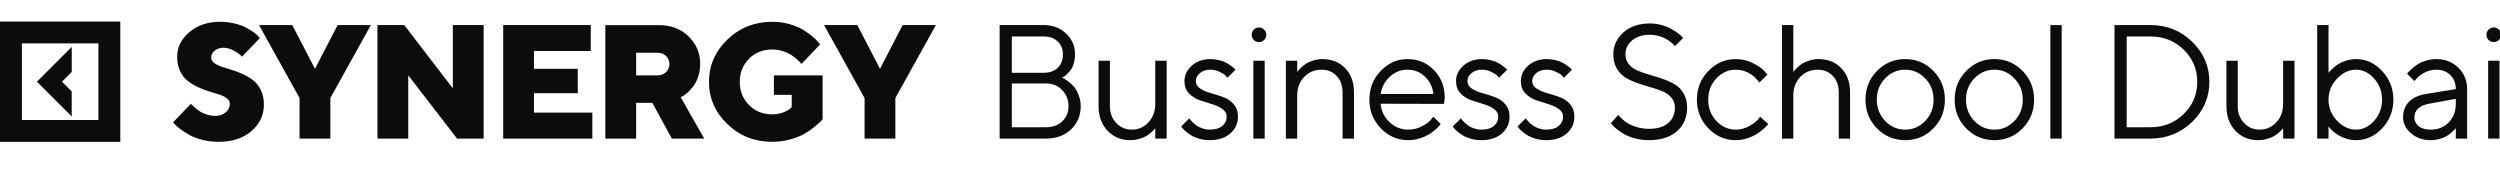 <?xml version="1.0" encoding="UTF-8"?> <svg xmlns="http://www.w3.org/2000/svg" width="441" height="30" viewBox="0 0 441 30" fill="none"> <g clip-path="url(#clip0_87_128)"> <path d="M12.648 20.546L6.514 14.41L12.657 8.265V12.69L10.937 14.41L12.648 16.122V20.546ZM21.221 3.799V25.02H0V3.799H21.221ZM17.361 7.661H3.861V21.166H17.361V7.661Z" fill="#0C0C0D"></path> <path d="M40.548 18.299C40.548 18.886 40.297 19.389 39.822 19.808C39.347 20.227 38.718 20.436 37.964 20.436C37.489 20.436 37.015 20.366 36.54 20.212C36.065 20.073 35.66 19.905 35.353 19.71C35.031 19.514 34.724 19.291 34.445 19.039C34.166 18.788 33.97 18.62 33.872 18.523C33.774 18.439 33.705 18.355 33.677 18.299L30.534 21.581L30.841 21.93C31.051 22.182 31.386 22.461 31.847 22.796C32.294 23.131 32.825 23.467 33.411 23.802C33.998 24.137 34.752 24.43 35.674 24.668C36.596 24.905 37.545 25.017 38.537 25.017C40.953 25.017 42.895 24.389 44.361 23.118C45.813 21.861 46.554 20.296 46.554 18.439C46.554 17.489 46.372 16.651 46.037 15.925C45.688 15.199 45.241 14.626 44.696 14.193C44.151 13.774 43.551 13.397 42.881 13.09C42.21 12.782 41.554 12.531 40.897 12.335C40.241 12.14 39.64 11.944 39.096 11.763C38.551 11.581 38.104 11.358 37.769 11.092C37.42 10.827 37.252 10.506 37.252 10.143C37.252 9.696 37.448 9.291 37.867 8.942C38.272 8.606 38.788 8.425 39.403 8.425C39.989 8.425 40.562 8.578 41.135 8.872C41.707 9.179 42.084 9.416 42.266 9.584C42.448 9.752 42.587 9.891 42.685 10.003L45.842 6.707L45.576 6.428C45.422 6.218 45.157 5.981 44.766 5.701C44.375 5.422 43.914 5.143 43.397 4.863C42.881 4.584 42.224 4.347 41.414 4.151C40.604 3.956 39.738 3.844 38.83 3.844C36.61 3.844 34.794 4.472 33.369 5.701C31.945 6.93 31.247 8.369 31.247 10.003C31.247 10.953 31.414 11.791 31.763 12.517C32.098 13.243 32.545 13.83 33.09 14.249C33.635 14.682 34.235 15.045 34.892 15.352C35.548 15.659 36.205 15.925 36.875 16.12C37.545 16.316 38.146 16.511 38.691 16.679C39.235 16.861 39.682 17.084 40.031 17.349C40.367 17.629 40.548 17.936 40.548 18.299ZM59.558 4.416L55.563 12.14L51.555 4.416H45.689L52.84 17.294V24.444H58.273V17.294L65.424 4.416H59.558ZM79.88 4.416V15.576L71.305 4.416H66.584V24.444H72.017V13.285L80.62 24.444H85.313V4.416H79.88ZM94.197 19.863V16.442H101.92V12.14H94.197V8.997H104.211V4.416H88.764V24.444H104.49V19.863H94.197ZM106.782 24.444H112.215V18.145H115.078L118.513 24.444H124.226L120.078 17.154L120.455 16.944C120.679 16.833 120.958 16.637 121.293 16.33C121.628 16.023 121.963 15.659 122.299 15.226C122.633 14.793 122.913 14.235 123.15 13.537C123.388 12.838 123.513 12.098 123.513 11.288C123.513 9.347 122.816 7.713 121.447 6.4C120.078 5.087 118.332 4.43 116.223 4.43H106.782V24.444ZM118.081 11.288C118.081 11.861 117.871 12.335 117.48 12.726C117.076 13.104 116.559 13.299 115.93 13.299H112.215V9.305H115.93C116.559 9.305 117.076 9.486 117.48 9.863C117.871 10.241 118.081 10.715 118.081 11.288ZM136.238 25.017C137.3 25.017 138.347 24.877 139.353 24.598C140.359 24.319 141.182 23.997 141.825 23.648C142.468 23.285 143.068 22.88 143.627 22.419C144.186 21.958 144.549 21.637 144.73 21.456C144.898 21.274 145.023 21.134 145.107 21.023V13.299H136.518V16.735H139.66V18.886L139.325 19.193C139.088 19.416 138.682 19.64 138.11 19.849C137.551 20.059 136.922 20.171 136.225 20.171C134.59 20.171 133.221 19.626 132.132 18.537C131.042 17.447 130.498 16.078 130.498 14.444C130.498 12.796 131.042 11.442 132.132 10.352C133.221 9.263 134.59 8.732 136.225 8.732C136.839 8.732 137.439 8.816 138.026 8.997C138.612 9.179 139.088 9.389 139.451 9.612C139.813 9.835 140.163 10.101 140.498 10.394C140.833 10.687 141.057 10.897 141.14 11.009C141.238 11.12 141.308 11.218 141.365 11.288L144.66 7.852L144.339 7.447C144.143 7.168 143.808 6.833 143.333 6.442C142.859 6.051 142.313 5.659 141.686 5.268C141.057 4.877 140.261 4.542 139.283 4.263C138.319 3.983 137.3 3.844 136.225 3.844C133.123 3.844 130.485 4.891 128.319 6.972C126.155 9.053 125.066 11.539 125.066 14.43C125.066 17.335 126.155 19.822 128.319 21.902C130.485 23.983 133.123 25.017 136.238 25.017ZM159.228 4.416L155.233 12.14L151.226 4.416H145.36L152.51 17.294V24.444H157.943V17.294L165.095 4.416H159.228Z" fill="#0C0C0D"></path> <path d="M187.356 13.718C187.449 13.755 187.566 13.807 187.704 13.872C187.844 13.937 188.106 14.114 188.487 14.403C188.869 14.691 189.204 15.008 189.492 15.352C189.781 15.697 190.042 16.176 190.274 16.791C190.517 17.396 190.638 18.038 190.638 18.718C190.638 20.376 190.07 21.744 188.934 22.824C187.798 23.904 186.318 24.445 184.492 24.445H176.337V4.416H184.06C185.68 4.416 187.011 4.915 188.054 5.911C189.107 6.898 189.632 8.118 189.632 9.57C189.632 10.157 189.558 10.701 189.409 11.204C189.26 11.698 189.069 12.094 188.837 12.391C188.603 12.689 188.371 12.945 188.138 13.16C187.914 13.364 187.728 13.504 187.579 13.579L187.356 13.718ZM178.487 22.447H184.492C185.693 22.447 186.658 22.098 187.383 21.4C188.119 20.701 188.487 19.808 188.487 18.718C188.487 17.61 188.114 16.67 187.37 15.897C186.634 15.115 185.676 14.724 184.492 14.724H178.487V22.447ZM184.06 6.428H178.487V12.838H184.06C185.13 12.838 185.969 12.55 186.573 11.972C187.188 11.386 187.496 10.585 187.496 9.57C187.496 8.639 187.188 7.885 186.573 7.308C185.969 6.721 185.13 6.428 184.06 6.428ZM203.788 24.445V22.587C203.751 22.643 203.696 22.722 203.621 22.824C203.546 22.918 203.369 23.09 203.09 23.341C202.82 23.583 202.527 23.802 202.21 23.998C201.893 24.184 201.474 24.351 200.953 24.5C200.441 24.649 199.91 24.724 199.361 24.724C197.759 24.724 196.428 24.17 195.367 23.062C194.314 21.945 193.788 20.497 193.788 18.718V10.715H195.786V18.718C195.786 19.919 196.158 20.911 196.902 21.693C197.648 22.475 198.56 22.866 199.64 22.866C200.804 22.866 201.787 22.438 202.587 21.581C203.388 20.725 203.788 19.631 203.788 18.299V10.715H205.799V24.445H203.788ZM217.958 12.294L216.52 13.718C216.444 13.607 216.333 13.476 216.184 13.327C216.044 13.169 215.714 12.959 215.192 12.699C214.671 12.429 214.112 12.294 213.517 12.294C212.753 12.294 212.134 12.494 211.659 12.894C211.184 13.295 210.947 13.76 210.947 14.291C210.947 14.84 211.203 15.283 211.714 15.618C212.227 15.953 212.847 16.223 213.572 16.428C214.299 16.623 215.026 16.851 215.751 17.112C216.478 17.363 217.097 17.782 217.609 18.369C218.121 18.946 218.377 19.687 218.377 20.59C218.377 21.772 217.926 22.759 217.022 23.551C216.119 24.333 214.904 24.724 213.377 24.724C212.726 24.724 212.111 24.64 211.533 24.472C210.966 24.305 210.496 24.105 210.123 23.872C209.75 23.639 209.424 23.406 209.146 23.174C208.876 22.931 208.674 22.727 208.544 22.559L208.363 22.294L209.801 20.869C209.839 20.925 209.89 20.999 209.956 21.093C210.02 21.176 210.164 21.335 210.388 21.567C210.621 21.791 210.868 21.996 211.129 22.182C211.389 22.359 211.724 22.517 212.134 22.657C212.543 22.797 212.958 22.866 213.377 22.866C214.346 22.866 215.086 22.652 215.598 22.224C216.119 21.796 216.38 21.251 216.38 20.59C216.38 20.022 216.119 19.561 215.598 19.207C215.086 18.844 214.467 18.56 213.74 18.355C213.023 18.141 212.301 17.908 211.576 17.657C210.849 17.396 210.226 16.991 209.703 16.442C209.192 15.883 208.936 15.166 208.936 14.291C208.936 13.257 209.369 12.354 210.234 11.581C211.11 10.809 212.203 10.422 213.517 10.422C214.048 10.422 214.564 10.487 215.067 10.618C215.579 10.739 215.998 10.892 216.324 11.079C216.65 11.255 216.939 11.442 217.19 11.637C217.451 11.823 217.637 11.972 217.749 12.084L217.958 12.294ZM221.094 24.445V10.715H223.091V24.445H221.094ZM221.164 7.056C220.922 6.805 220.801 6.497 220.801 6.134C220.801 5.771 220.922 5.469 221.164 5.227C221.416 4.975 221.723 4.849 222.086 4.849C222.449 4.849 222.752 4.975 222.993 5.227C223.246 5.469 223.371 5.771 223.371 6.134C223.371 6.497 223.246 6.805 222.993 7.056C222.752 7.298 222.449 7.419 222.086 7.419C221.723 7.419 221.416 7.298 221.164 7.056ZM228.826 10.715V12.713C228.863 12.657 228.919 12.578 228.993 12.475C229.068 12.373 229.244 12.187 229.524 11.916C229.803 11.646 230.097 11.414 230.403 11.218C230.72 11.013 231.134 10.832 231.647 10.674C232.168 10.506 232.703 10.422 233.253 10.422C234.91 10.422 236.256 10.957 237.289 12.028C238.323 13.099 238.84 14.519 238.84 16.288V24.445H236.829V16.288C236.829 15.087 236.479 14.123 235.781 13.397C235.092 12.661 234.202 12.294 233.113 12.294C231.893 12.294 230.874 12.722 230.054 13.579C229.236 14.435 228.826 15.529 228.826 16.861V24.445H226.829V10.715H228.826ZM254.713 18.327L243.554 18.299C243.629 19.538 244.137 20.608 245.077 21.512C246.027 22.415 247.139 22.866 248.414 22.866C249.271 22.866 250.068 22.675 250.803 22.294C251.539 21.912 252.06 21.53 252.367 21.148L252.856 20.59L254.141 21.875C254.084 21.949 254.001 22.056 253.889 22.196C253.787 22.326 253.554 22.554 253.191 22.88C252.838 23.197 252.451 23.481 252.032 23.732C251.622 23.974 251.087 24.202 250.426 24.417C249.774 24.621 249.103 24.724 248.414 24.724C246.543 24.724 244.932 24.03 243.582 22.643C242.232 21.246 241.557 19.556 241.557 17.573C241.557 15.59 242.222 13.904 243.554 12.517C244.894 11.12 246.469 10.422 248.274 10.422C250.147 10.422 251.711 11.074 252.968 12.377C254.224 13.672 254.853 15.31 254.853 17.294L254.713 18.327ZM251.348 13.509C250.5 12.699 249.476 12.294 248.274 12.294C247.073 12.294 246.027 12.717 245.132 13.565C244.239 14.412 243.712 15.418 243.554 16.581H252.856C252.707 15.343 252.204 14.319 251.348 13.509ZM265.867 12.294L264.428 13.718C264.353 13.607 264.242 13.476 264.092 13.327C263.953 13.169 263.622 12.959 263.101 12.699C262.58 12.429 262.021 12.294 261.426 12.294C260.661 12.294 260.042 12.494 259.568 12.894C259.092 13.295 258.856 13.76 258.856 14.291C258.856 14.84 259.111 15.283 259.623 15.618C260.136 15.953 260.754 16.223 261.481 16.428C262.208 16.623 262.933 16.851 263.66 17.112C264.386 17.363 265.006 17.782 265.518 18.369C266.03 18.946 266.286 19.687 266.286 20.59C266.286 21.772 265.834 22.759 264.931 23.551C264.028 24.333 262.812 24.724 261.286 24.724C260.633 24.724 260.019 24.64 259.442 24.472C258.874 24.305 258.403 24.105 258.031 23.872C257.659 23.639 257.333 23.406 257.053 23.174C256.783 22.931 256.583 22.727 256.453 22.559L256.271 22.294L257.71 20.869C257.748 20.925 257.799 20.999 257.863 21.093C257.929 21.176 258.073 21.335 258.297 21.567C258.529 21.791 258.777 21.996 259.037 22.182C259.298 22.359 259.633 22.517 260.042 22.657C260.452 22.797 260.867 22.866 261.286 22.866C262.253 22.866 262.994 22.652 263.507 22.224C264.028 21.796 264.288 21.251 264.288 20.59C264.288 20.022 264.028 19.561 263.507 19.207C262.994 18.844 262.374 18.56 261.649 18.355C260.932 18.141 260.21 17.908 259.483 17.657C258.758 17.396 258.133 16.991 257.612 16.442C257.1 15.883 256.844 15.166 256.844 14.291C256.844 13.257 257.277 12.354 258.143 11.581C259.018 10.809 260.112 10.422 261.426 10.422C261.956 10.422 262.472 10.487 262.976 10.618C263.488 10.739 263.907 10.892 264.232 11.079C264.558 11.255 264.847 11.442 265.099 11.637C265.359 11.823 265.546 11.972 265.657 12.084L265.867 12.294ZM277.299 12.294L275.86 13.718C275.786 13.607 275.674 13.476 275.526 13.327C275.386 13.169 275.054 12.959 274.533 12.699C274.012 12.429 273.453 12.294 272.858 12.294C272.094 12.294 271.474 12.494 271 12.894C270.526 13.295 270.288 13.76 270.288 14.291C270.288 14.84 270.543 15.283 271.056 15.618C271.568 15.953 272.187 16.223 272.913 16.428C273.64 16.623 274.366 16.851 275.092 17.112C275.819 17.363 276.438 17.782 276.95 18.369C277.462 18.946 277.718 19.687 277.718 20.59C277.718 21.772 277.267 22.759 276.363 23.551C275.46 24.333 274.244 24.724 272.718 24.724C272.067 24.724 271.451 24.64 270.874 24.472C270.307 24.305 269.837 24.105 269.463 23.872C269.091 23.639 268.766 23.406 268.486 23.174C268.216 22.931 268.016 22.727 267.886 22.559L267.704 22.294L269.142 20.869C269.18 20.925 269.231 20.999 269.297 21.093C269.361 21.176 269.506 21.335 269.729 21.567C269.962 21.791 270.209 21.996 270.469 22.182C270.73 22.359 271.066 22.517 271.474 22.657C271.884 22.797 272.299 22.866 272.718 22.866C273.687 22.866 274.427 22.652 274.939 22.224C275.46 21.796 275.721 21.251 275.721 20.59C275.721 20.022 275.46 19.561 274.939 19.207C274.427 18.844 273.808 18.56 273.081 18.355C272.364 18.141 271.642 17.908 270.917 17.657C270.19 17.396 269.567 16.991 269.044 16.442C268.532 15.883 268.277 15.166 268.277 14.291C268.277 13.257 268.71 12.354 269.576 11.581C270.451 10.809 271.544 10.422 272.858 10.422C273.388 10.422 273.906 10.487 274.408 10.618C274.92 10.739 275.339 10.892 275.664 11.079C275.991 11.255 276.279 11.442 276.531 11.637C276.791 11.823 276.978 11.972 277.09 12.084L277.299 12.294ZM295.457 19.012C295.457 18.323 295.257 17.736 294.857 17.252C294.457 16.768 293.934 16.39 293.292 16.12C292.659 15.85 291.957 15.608 291.183 15.394C290.41 15.171 289.638 14.929 288.864 14.668C288.092 14.398 287.384 14.072 286.742 13.69C286.109 13.309 285.592 12.768 285.192 12.07C284.791 11.372 284.591 10.539 284.591 9.57C284.591 8.062 285.182 6.781 286.364 5.729C287.548 4.668 289.102 4.137 291.03 4.137C291.756 4.137 292.444 4.23 293.097 4.416C293.758 4.593 294.307 4.808 294.744 5.059C295.182 5.301 295.573 5.548 295.918 5.799C296.262 6.041 296.509 6.251 296.658 6.428L296.896 6.707L295.457 8.146C295.42 8.09 295.364 8.02 295.29 7.936C295.214 7.843 295.038 7.685 294.759 7.461C294.479 7.228 294.181 7.024 293.864 6.847C293.558 6.66 293.143 6.497 292.622 6.358C292.11 6.209 291.579 6.134 291.03 6.134C289.717 6.134 288.669 6.47 287.888 7.14C287.114 7.81 286.728 8.62 286.728 9.57C286.728 10.259 286.928 10.846 287.329 11.33C287.729 11.814 288.25 12.191 288.893 12.461C289.536 12.731 290.243 12.978 291.016 13.201C291.789 13.416 292.557 13.658 293.32 13.928C294.093 14.188 294.801 14.51 295.443 14.891C296.086 15.273 296.607 15.813 297.008 16.512C297.408 17.201 297.608 18.034 297.608 19.012C297.608 20.706 297.012 22.084 295.82 23.146C294.629 24.198 292.98 24.724 290.876 24.724C290.02 24.724 289.204 24.621 288.432 24.417C287.659 24.202 287.026 23.956 286.532 23.676C286.039 23.388 285.601 23.094 285.22 22.797C284.838 22.498 284.572 22.247 284.423 22.042L284.158 21.721L285.471 20.268C285.508 20.324 285.573 20.413 285.667 20.534C285.769 20.646 285.983 20.846 286.309 21.134C286.634 21.414 286.984 21.66 287.357 21.875C287.738 22.079 288.25 22.275 288.893 22.461C289.536 22.638 290.197 22.727 290.876 22.727C292.347 22.727 293.479 22.387 294.27 21.707C295.061 21.018 295.457 20.119 295.457 19.012ZM301.359 22.643C300.009 21.246 299.333 19.556 299.333 17.573C299.333 15.59 300.009 13.904 301.359 12.517C302.718 11.12 304.329 10.422 306.191 10.422C307.262 10.422 308.258 10.655 309.18 11.12C310.111 11.577 310.777 12.033 311.178 12.489L311.778 13.146L310.339 14.57C310.302 14.514 310.247 14.435 310.171 14.333C310.097 14.23 309.93 14.044 309.669 13.774C309.418 13.504 309.142 13.271 308.844 13.076C308.547 12.871 308.16 12.689 307.686 12.531C307.211 12.373 306.712 12.294 306.191 12.294C304.879 12.294 303.738 12.806 302.769 13.83C301.81 14.845 301.331 16.097 301.331 17.587C301.331 19.067 301.81 20.32 302.769 21.344C303.738 22.359 304.879 22.866 306.191 22.866C306.992 22.866 307.751 22.675 308.468 22.294C309.184 21.912 309.706 21.53 310.032 21.148L310.493 20.59L311.918 21.875C311.861 21.949 311.773 22.056 311.652 22.196C311.54 22.326 311.298 22.554 310.926 22.88C310.553 23.197 310.162 23.481 309.752 23.732C309.343 23.974 308.812 24.202 308.16 24.417C307.518 24.621 306.861 24.724 306.191 24.724C304.32 24.724 302.709 24.03 301.359 22.643ZM316.339 4.416V12.713C316.376 12.657 316.432 12.578 316.507 12.475C316.59 12.373 316.767 12.187 317.037 11.916C317.317 11.646 317.614 11.414 317.931 11.218C318.248 11.013 318.662 10.832 319.174 10.674C319.686 10.506 320.221 10.422 320.78 10.422C322.438 10.422 323.778 10.957 324.802 12.028C325.836 13.099 326.352 14.519 326.352 16.288V24.445H324.356V16.288C324.356 15.087 324.007 14.123 323.308 13.397C322.61 12.661 321.716 12.294 320.627 12.294C319.407 12.294 318.387 12.722 317.568 13.579C316.749 14.435 316.339 15.529 316.339 16.861V24.445H314.341V4.416H316.339ZM339.601 21.344C340.588 20.32 341.081 19.067 341.081 17.587C341.081 16.097 340.588 14.845 339.601 13.83C338.623 12.806 337.446 12.294 336.068 12.294C334.699 12.294 333.521 12.806 332.533 13.83C331.556 14.845 331.068 16.093 331.068 17.573C331.068 19.044 331.556 20.297 332.533 21.33C333.521 22.354 334.699 22.866 336.068 22.866C337.446 22.866 338.623 22.359 339.601 21.344ZM331.109 22.657C329.75 21.279 329.07 19.589 329.07 17.587C329.07 15.576 329.75 13.881 331.109 12.503C332.478 11.116 334.136 10.422 336.081 10.422C338.027 10.422 339.68 11.116 341.039 12.503C342.399 13.881 343.079 15.576 343.079 17.587C343.079 19.589 342.399 21.279 341.039 22.657C339.68 24.035 338.027 24.724 336.081 24.724C334.136 24.724 332.478 24.035 331.109 22.657ZM355.334 21.344C356.322 20.32 356.816 19.067 356.816 17.587C356.816 16.097 356.322 14.845 355.334 13.83C354.357 12.806 353.179 12.294 351.801 12.294C350.432 12.294 349.254 12.806 348.268 13.83C347.29 14.845 346.801 16.093 346.801 17.573C346.801 19.044 347.29 20.297 348.268 21.33C349.254 22.354 350.432 22.866 351.801 22.866C353.179 22.866 354.357 22.359 355.334 21.344ZM346.843 22.657C345.483 21.279 344.804 19.589 344.804 17.587C344.804 15.576 345.483 13.881 346.843 12.503C348.212 11.116 349.869 10.422 351.816 10.422C353.761 10.422 355.414 11.116 356.773 12.503C358.133 13.881 358.812 15.576 358.812 17.587C358.812 19.589 358.133 21.279 356.773 22.657C355.414 24.035 353.761 24.724 351.816 24.724C349.869 24.724 348.212 24.035 346.843 22.657ZM363.681 4.416V24.445H361.683V4.416H363.681ZM372.998 4.416H379.297C382.211 4.416 384.679 5.399 386.699 7.363C388.72 9.328 389.73 11.684 389.73 14.431C389.73 17.177 388.72 19.533 386.699 21.498C384.679 23.462 382.211 24.445 379.297 24.445H372.998V4.416ZM379.297 6.428H375.149V22.447H379.297C381.643 22.447 383.612 21.67 385.204 20.115C386.797 18.56 387.593 16.67 387.593 14.444C387.593 12.21 386.797 10.315 385.204 8.76C383.612 7.205 381.643 6.428 379.297 6.428ZM402.741 24.445V22.587C402.703 22.643 402.648 22.722 402.573 22.824C402.499 22.918 402.321 23.09 402.042 23.341C401.772 23.583 401.479 23.802 401.162 23.998C400.846 24.184 400.427 24.351 399.906 24.5C399.393 24.649 398.862 24.724 398.313 24.724C396.712 24.724 395.38 24.17 394.319 23.062C393.267 21.945 392.741 20.497 392.741 18.718V10.715H394.738V18.718C394.738 19.919 395.11 20.911 395.856 21.693C396.6 22.475 397.512 22.866 398.592 22.866C399.757 22.866 400.739 22.438 401.54 21.581C402.34 20.725 402.741 19.631 402.741 18.299V10.715H404.752V24.445H402.741ZM412.246 13.886C411.249 14.938 410.751 16.172 410.751 17.587C410.751 18.993 411.249 20.227 412.246 21.288C413.251 22.34 414.373 22.866 415.611 22.866C416.794 22.866 417.851 22.354 418.782 21.33C419.722 20.297 420.192 19.049 420.192 17.587C420.192 16.116 419.722 14.868 418.782 13.844C417.851 12.81 416.794 12.294 415.611 12.294C414.373 12.294 413.251 12.824 412.246 13.886ZM410.751 4.416V12.866C410.789 12.81 410.853 12.727 410.947 12.615C411.049 12.494 411.249 12.294 411.548 12.014C411.854 11.735 412.186 11.488 412.539 11.274C412.892 11.051 413.344 10.855 413.893 10.687C414.452 10.511 415.024 10.422 415.611 10.422C417.362 10.422 418.893 11.125 420.207 12.531C421.529 13.937 422.19 15.622 422.19 17.587C422.19 19.542 421.533 21.223 420.22 22.629C418.908 24.026 417.371 24.724 415.611 24.724C415.024 24.724 414.457 24.64 413.908 24.472C413.368 24.305 412.911 24.105 412.539 23.872C412.167 23.639 411.841 23.406 411.561 23.174C411.291 22.931 411.091 22.727 410.961 22.559L410.751 22.294V24.445H408.754V4.416H410.751ZM427.91 16.581L433.203 15.715C433.203 14.7 432.882 13.877 432.24 13.243C431.597 12.61 430.773 12.294 429.768 12.294C429.041 12.294 428.357 12.461 427.714 12.796C427.081 13.122 426.62 13.457 426.332 13.802L425.899 14.291L424.613 13.006C424.67 12.931 424.744 12.838 424.838 12.727C424.94 12.605 425.153 12.401 425.48 12.112C425.814 11.814 426.164 11.549 426.528 11.316C426.89 11.083 427.366 10.878 427.952 10.701C428.548 10.515 429.153 10.422 429.768 10.422C431.332 10.422 432.626 10.93 433.65 11.944C434.683 12.959 435.2 14.216 435.2 15.715V24.445H433.203V22.587C433.166 22.643 433.106 22.722 433.022 22.824C432.947 22.918 432.77 23.09 432.491 23.341C432.221 23.583 431.928 23.802 431.611 23.998C431.294 24.184 430.876 24.351 430.354 24.5C429.842 24.649 429.311 24.724 428.762 24.724C427.393 24.724 426.239 24.319 425.298 23.509C424.367 22.699 423.901 21.772 423.901 20.729C423.901 19.584 424.246 18.662 424.936 17.964C425.624 17.256 426.616 16.796 427.91 16.581ZM428.762 22.866C430.056 22.866 431.118 22.443 431.947 21.595C432.784 20.748 433.203 19.649 433.203 18.299V17.433L428.482 18.299C426.769 18.625 425.908 19.435 425.899 20.729C425.899 21.344 426.15 21.856 426.653 22.266C427.166 22.666 427.868 22.866 428.762 22.866ZM438.909 24.445V10.715H440.907V24.445H438.909ZM438.979 7.056C438.737 6.805 438.616 6.497 438.616 6.134C438.616 5.771 438.737 5.469 438.979 5.227C439.231 4.975 439.538 4.849 439.901 4.849C440.264 4.849 440.567 4.975 440.809 5.227C441.06 5.469 441.186 5.771 441.186 6.134C441.186 6.497 441.06 6.805 440.809 7.056C440.567 7.298 440.264 7.419 439.901 7.419C439.538 7.419 439.231 7.298 438.979 7.056Z" fill="#0C0C0D"></path> </g> <defs> <clipPath id="clip0_87_128"> <rect width="441" height="30" fill="white"></rect> </clipPath> </defs> </svg> 